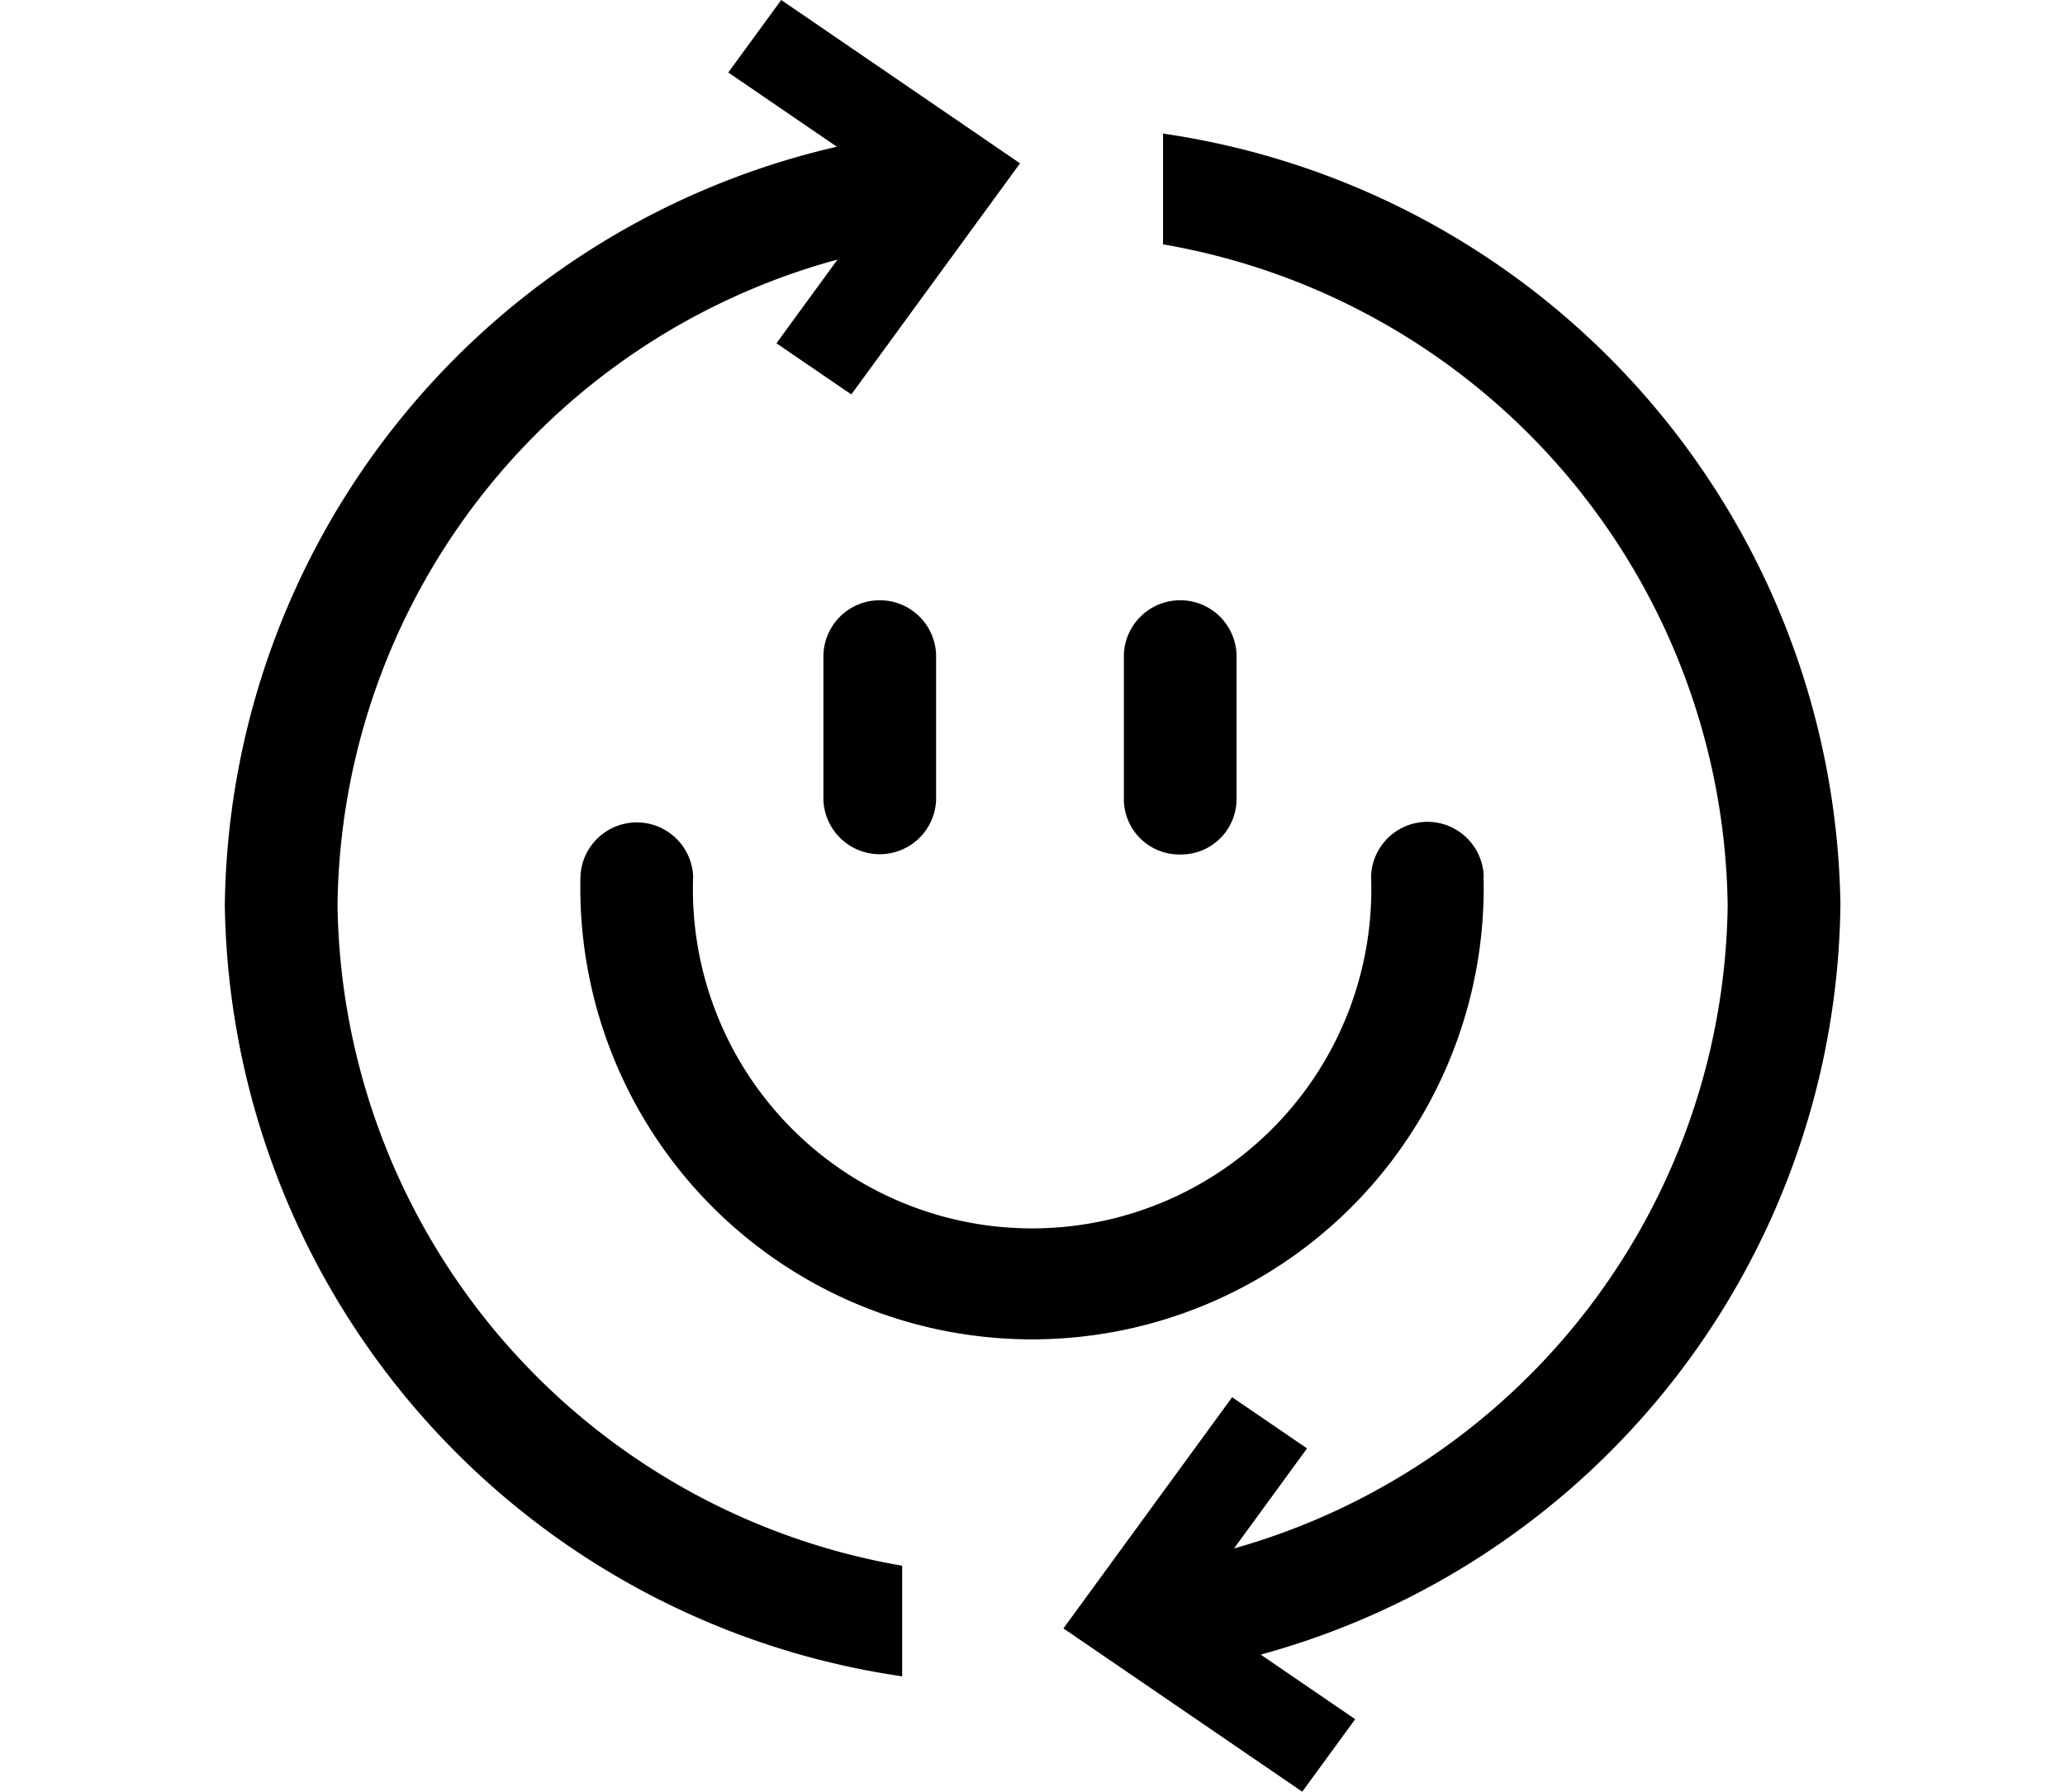 <svg xmlns="http://www.w3.org/2000/svg" xmlns:xlink="http://www.w3.org/1999/xlink" width="53" height="46" viewBox="0 0 53 46"><defs><style>.a{clip-path:url(#b);}</style><clipPath id="b"><rect width="53" height="46"/></clipPath></defs><g id="a" class="a"><g transform="translate(5.77)"><path d="M70.8,38.883A20.307,20.307,0,0,0,53.414,19.078v2.844A17.456,17.456,0,0,1,67.906,38.883,17.376,17.376,0,0,1,55.237,55.4l1.873-2.568-1.922-1.314-4.33,5.935,6.129,4.192,1.359-1.861-2.425-1.658A20.2,20.2,0,0,0,70.8,38.883Z" transform="translate(-29.334 -15.649)"/><path d="M38.422,39.79A17.384,17.384,0,0,1,51.255,23.218l-1.568,2.149,1.922,1.314,4.33-5.933L49.81,16.555l-1.359,1.861,2.787,1.906A20.239,20.239,0,0,0,35.529,39.79a20.307,20.307,0,0,0,17.385,19.8V56.75A17.454,17.454,0,0,1,38.422,39.79Z" transform="translate(-35.529 -16.555)"/><path d="M46.471,29.287V33.02a1.447,1.447,0,0,0,2.892,0V29.287a1.447,1.447,0,0,0-2.892,0Z" transform="translate(-31.107 -12.484)"/><path d="M53.409,34.42a1.423,1.423,0,0,0,1.446-1.4V29.287a1.447,1.447,0,0,0-2.892,0V33.02A1.423,1.423,0,0,0,53.409,34.42Z" transform="translate(-28.888 -12.484)"/><path d="M65.211,33.482a1.446,1.446,0,0,0-2.891,0,8.706,8.706,0,1,1-17.4,0,1.447,1.447,0,0,0-2.892,0,11.593,11.593,0,1,0,23.179,0Z" transform="translate(-32.9 -10.976)"/></g></g></svg>